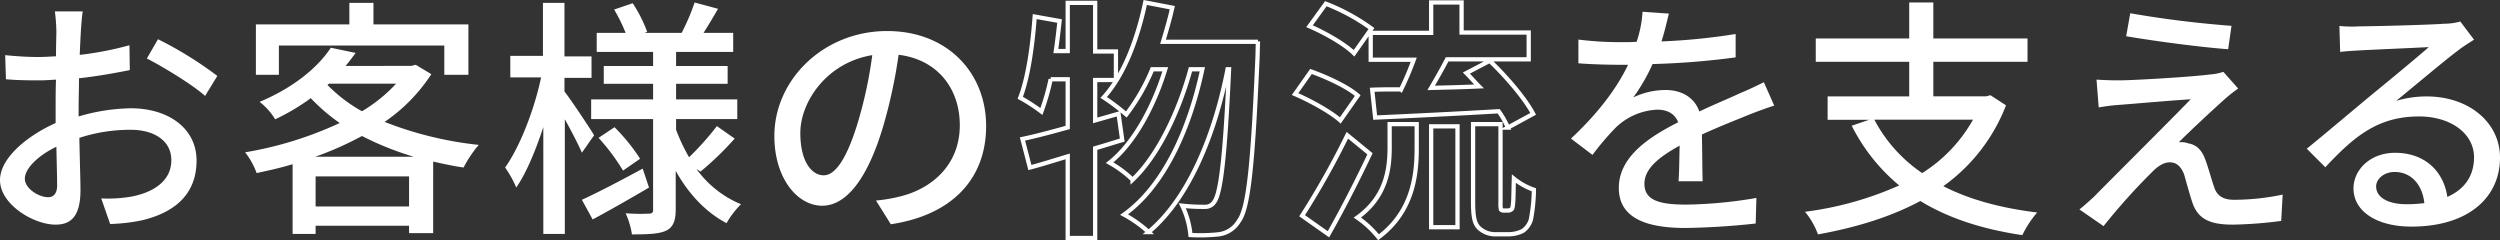 <svg xmlns="http://www.w3.org/2000/svg" viewBox="0 0 674.1 64.78"><rect x="0" y="0" width="674.1" height="64.78" fill="#333333" stroke="none"/><defs><style>.cls-1{fill:#fff;fill-rule:evenodd;}.cls-2{isolation:isolate;}.cls-3{fill:none;stroke:#fff;stroke-miterlimit:4.58;stroke-width:1.15px;}</style></defs><g id="レイヤー_2" data-name="レイヤー 2"><g id="レイヤー_1-2" data-name="レイヤー 1"><path id="お客様の_を支える_のコピー" data-name="お客様の を支える のコピー" class="cls-1" d="M22.3,3.07H14.8a49,49,0,0,1,.4,5.4c0,1.2-.1,3.7-.1,6.7-1.7.1-3.3.2-4.7.2-3,0-6-.2-9-.5l.2,6.5c2.2.2,4.8.3,9,.3,1.3,0,2.8-.1,4.5-.2-.1,2.6-.1,5.2-.1,7.5v4.2c-8,3.6-15,9.6-15,15.4,0,6.5,9,12,15,12,4,0,6.7-2.1,6.7-9.3,0-2.7-.2-8.4-.3-14.1A43.92,43.92,0,0,1,35.3,35c6.2,0,10.9,2.9,10.9,8.2,0,5.7-5,8.7-10.7,9.8a37.3,37.3,0,0,1-8.2.5l2.4,6.9a49.26,49.26,0,0,0,8.6-1c10-2.4,14.7-8,14.7-16.1,0-8.7-7.6-14.1-17.7-14.1a51.86,51.86,0,0,0-14.1,2.2V29c0-2.4.1-5.2.1-7.9,4.7-.5,9.7-1.4,13.7-2.2l-.1-6.7a88.07,88.07,0,0,1-13.4,2.6c.1-2.4.2-4.6.3-6.3S22.1,4.37,22.3,3.07Zm20.3,7.5-3,5.2c4.3,2.2,12.4,7.1,15.7,10.1l3.3-5.4a101.42,101.42,0,0,0-16-9.9ZM6.7,48.17c0-2.7,3.5-6.2,8.5-8.6.1,4.4.2,8.4.2,10.5s-1,3.1-2.3,3.1c-2.4.1-6.4-2.2-6.4-5Zm68.5-35.9h44.6v7.9h6.5V6.57H100.7V.77H94.2v5.8H69v13.6h6.2v-7.9Zm9.8,30a88,88,0,0,0,12.6-5.6,80.2,80.2,0,0,0,14,5.6Zm.1,13.4v-8.1h25.2v8.1Zm3.6-33.1h18.1A41,41,0,0,1,97.6,30a40.24,40.24,0,0,1-9.3-7.1Zm23.4-5.1-1.2.3H93.2c1-1.2,1.8-2.3,2.7-3.5l-6.7-1.4c-3.4,5.2-9.9,10.7-19.2,14.6a17.11,17.11,0,0,1,4.2,4.7,57.83,57.83,0,0,0,9.6-5.7,50.12,50.12,0,0,0,7.8,6.7,99.26,99.26,0,0,1-25.5,7.9,20.5,20.5,0,0,1,3.1,5.6c3.2-.7,6.5-1.4,9.7-2.4v18.8h6.2v-2.2h25.2v2h6.5V43.57c2.7.6,5.4,1.2,8.2,1.6a31,31,0,0,1,4.1-6.1,97.28,97.28,0,0,1-25.4-6.2A45.54,45.54,0,0,0,116.3,20Zm48.1,19c-1.1-1.8-6.1-9.4-8-11.8V21h7.3v-5.8h-7.3V.77h-5.8v14.3h-8.8v5.8h8.3c-1.8,8.6-5.7,18.7-9.7,24.3a28.55,28.55,0,0,1,3,5.4c2.7-3.9,5.2-9.9,7.3-16.3v28.8h5.8V32.17c1.8,3.2,3.7,6.9,4.6,9Zm13.1,9c-6.1,3.3-12.2,6.5-16.4,8.4l2.9,5.3c4.5-2.4,10.1-5.6,15.2-8.6Zm-11.9-8.3A56.15,56.15,0,0,1,168,46l4.6-3.2a51.31,51.31,0,0,0-6.9-8.5Zm27.5,9.1a85.79,85.79,0,0,0,9.2-8.9L193.3,34a75,75,0,0,1-7.5,8.4,50,50,0,0,1-3.5-7.4v-2.9h16.5v-5.3H182.3v-4.2h13.9v-4.8H182.3V14h15.4V8.87h-8c1.2-1.9,2.6-4.2,3.9-6.5L187.3.67a59.44,59.44,0,0,1-3.5,8.2h-10l.7-.3a37.15,37.15,0,0,0-3.9-7.7l-5,1.7a46,46,0,0,1,3.1,6.3h-7.8V14h15.2v3.8H162.8v4.8h13.3v4.2H159.4v5.3h16.7v24.4a.92.92,0,0,1-.7,1.1H175a46.54,46.54,0,0,1-6.3-.1,22.09,22.09,0,0,1,1.7,5.7c4.2,0,7.3-.1,9.2-1s2.6-2.7,2.6-5.7V46.07c3.4,6.1,8,11.1,13.7,14.1a24.61,24.61,0,0,1,3.9-5.1,28,28,0,0,1-12-9.5Zm77-12.3c0-14.2-10.3-25.6-26.7-25.6-17.1,0-30.4,13.1-30.4,28.3,0,11.4,6.2,18.8,12.9,18.8s12.4-7.7,16.5-21.6a138.15,138.15,0,0,0,4.1-19.1c10.5,1.3,16.5,9.1,16.5,19,0,10.9-7.8,17.3-16.5,19.3a40.85,40.85,0,0,1-6.1,1l4,6.4c16.6-2.5,25.7-12.3,25.7-26.5Zm-50.1,1.9c0-8.4,7.1-19,19.4-21a115.85,115.85,0,0,1-3.7,17.5c-3.1,10.5-6.3,14.9-9.4,14.9s-6.3-3.5-6.3-11.4ZM450,3.67l-7.1-.5a31.46,31.46,0,0,1-1.6,8.1c-1.4.1-2.7.1-4,.1a91.84,91.84,0,0,1-11.7-.7v6.4c3.8.3,8.5.4,11.4.4h2c-2.8,5.8-7.4,12.4-15.4,19.9l5.8,4.4a72.39,72.39,0,0,1,6.2-7.3,17.17,17.17,0,0,1,11.3-4.9c2.5,0,4.7,1,5.6,3.4-7.9,4-16,9.3-16,17.7s7.9,10.8,18,10.8q9.45-.15,18.9-1.2l.2-6.9a119.74,119.74,0,0,1-18.9,1.8c-6.9,0-11.3-1-11.3-5.6,0-4,3.7-7.1,9.5-10.3-.1,3.3-.1,7.2-.3,9.6h6.5c-.1-3.3-.1-8.7-.2-12.6,4.8-2.2,9.2-3.9,12.6-5.3,2-.8,5-1.9,6.9-2.5l-2.8-6.3c-2.2,1.1-4.1,2-6.5,3-3.2,1.5-6.7,2.9-10.9,4.9-1.3-3.8-4.8-5.8-9.1-5.8a20.16,20.16,0,0,0-8.7,2,50.18,50.18,0,0,0,5.2-9,209.15,209.15,0,0,0,22.4-1.8V9.17a167.24,167.24,0,0,1-20,2c1-3.1,1.5-5.6,2-7.5Zm82,28.6a40.24,40.24,0,0,1-13.7,14.4,39.67,39.67,0,0,1-12.9-14.4Zm4.7-6.6-1.1.3H521.3v-9.3h25.4v-6.3H521.3V.67h-6.5v9.7H489.6v6.3h25.2V26h-22v6.3H504l-4.7,1.6A50.15,50.15,0,0,0,512.1,50a89.79,89.79,0,0,1-25.4,7.1,20.6,20.6,0,0,1,3.5,6.1c10-1.8,19.4-4.6,27.6-9,7.5,4.6,16.7,7.6,27.5,9.2a27.94,27.94,0,0,1,4-6.1c-9.8-1.2-18.3-3.5-25.3-7.1a48,48,0,0,0,16.9-21.8Zm37.7-22.1-1.1,6.2c8.2,1.4,20.5,3,27.5,3.5l.9-6.3c-9.1-.7-18.2-1.8-27.3-3.4Zm29.1,20.3-4-4.5a13.59,13.59,0,0,1-3.5.7c-5.4.7-21,1.6-24.6,1.6-2.3,0-4.6-.1-6.1-.2l.6,7.5a53.53,53.53,0,0,1,5.6-.7c4.1-.3,14.1-1.2,19.2-1.5-6.5,6.7-23,23.1-26,26.2-1.6,1.5-3,2.7-4,3.5l6.5,4.5a171,171,0,0,1,13.1-14.6c1.6-1.6,3.1-2.6,4.8-2.6s3.1,1.1,3.9,3.5c.5,1.8,1.5,5.4,2.2,7.5,1.6,4.5,5,5.8,10.9,5.8a113.76,113.76,0,0,0,13-1l.4-7.1a64.06,64.06,0,0,1-13.1,1.4c-3.1,0-4.7-1.2-5.4-3.5-.7-2-1.5-5-2.2-6.9-.9-2.7-2.3-4.4-4.7-4.8a5.66,5.66,0,0,0-2.6-.3c2.1-2.2,9.2-8.8,12-11.3a43.11,43.11,0,0,1,4-3.2Zm37.2,26.4c0-2,2.1-3.9,5-3.9,4.5,0,7.5,3.5,8,8.4a38.66,38.66,0,0,1-4.8.3c-4.9,0-8.2-1.8-8.2-4.8ZM630.8,7l.2,7c1.6-.2,3.3-.3,5-.4,3.5-.2,15.3-.7,18.9-.9-3.4,3-11.3,9.5-15.1,12.6-4,3.3-12.5,10.5-17.8,14.8l5,5c8-8.6,14.4-13.7,25.3-13.7,8.5,0,14.8,4.6,14.8,11,0,5-2.5,8.6-7.2,10.7-.9-6.5-5.7-11.9-14.1-11.9-6.7,0-11.2,4.6-11.2,9.6,0,6.2,6.3,10.3,15.6,10.3,15.3,0,23.9-7.8,23.9-18.6,0-9.5-8.4-16.5-19.8-16.5a28.55,28.55,0,0,0-8.2,1.2c4.8-3.9,13.2-11,16.7-13.6,1.4-1.1,2.9-2,4.3-2.9l-3.7-4.9a16.11,16.11,0,0,1-4.4.6c-3.7.3-19.2.7-22.7.7a33.48,33.48,0,0,1-5.5-.1Z"/><g class="cls-2"><path class="cls-3" d="M302.6,37.77c-2.4.7-4.8,1.5-7.3,2.2v24.2h-7.4v-22c-3.7,1.1-7.1,2.2-10.2,3l-2-7.7c3.4-.7,7.5-1.8,12.2-3.1v-13h-4.6a61.77,61.77,0,0,1-2.5,8.7,46.54,46.54,0,0,0-5.7-3.7c2.1-5.4,3.3-13.9,3.9-21.9l6.7,1.2c-.3,2.7-.6,5.4-1,8.1h3.2V.77h7.4v13.1h5.6v7.7h-5.6v10.9l6.3-1.8Zm36.6-26.6s-.1,2.7-.1,3.7c-1.3,30.3-2.5,41.4-5.1,44.8a7.35,7.35,0,0,1-5.3,3.5,46.09,46.09,0,0,1-7.7.2,23.44,23.44,0,0,0-2.2-7.9,50.56,50.56,0,0,0,6.1.3,2.87,2.87,0,0,0,2.5-1.3c1.7-2.2,2.9-11.4,4-35.8H331c-3.3,17.1-10.3,34.8-21.3,43.9a32.58,32.58,0,0,0-6.6-4.7c10.9-7.8,17.7-23.3,21.1-39.2H321c-3,11.1-8.7,23.3-15.6,29.8a29.38,29.38,0,0,0-6.2-4.6c6.7-5.3,12-15.4,15-25.2h-3.5a54.28,54.28,0,0,1-7,12.2,57.23,57.23,0,0,0-6.1-4.6c5.4-5.9,9.1-15.6,11.2-25.6l7.3,1.4c-.7,3.1-1.6,6.2-2.5,9.2h25.6Z"/><path class="cls-3" d="M361.4,32.47c-2.6-2.3-8-5.3-12.2-7.1l4.3-6.1c4.2,1.5,9.9,4.1,12.6,6.5Zm8,9c-3.4,7.2-7.4,15-11.2,21.7l-7.1-5a219.35,219.35,0,0,0,12.2-21.7Zm-4.3-27.1c-2.4-2.4-7.8-5.5-12-7.3L357.5,1a54.74,54.74,0,0,1,12.3,6.7Zm9.6,19.1H382v6.6c0,7.5-1.2,17.1-10.3,23.9a26.21,26.21,0,0,0-5.7-5.3c7.8-5.6,8.7-13.1,8.7-18.9Zm11.2-24.7V.67h8.2v8.1h18.1V16h-22c-1.4,2.7-2.9,5.3-4.3,7.7,4.1-.1,8.5-.2,12.9-.4-1.2-1.2-2.3-2.5-3.4-3.6l6.3-3.3c4.4,4.2,9.5,10.1,11.7,14.3l-6.8,3.7a22.77,22.77,0,0,0-2.5-4.4c-11.9.7-24.3,1.3-33.3,1.7l-.8-7.5c2.3-.1,4.9-.1,7.8-.1a83.6,83.6,0,0,0,3.4-8H369.6V8.87h16.3Zm0,25.3H393v27.2h-7.1Zm20.7,22.7a1.4,1.4,0,0,0,.9-.3c.3-.1.4-.7.5-1.8s.1-3.4.2-6.5a17.83,17.83,0,0,0,5.4,3,46.16,46.16,0,0,1-.8,8,5.67,5.67,0,0,1-2.2,3.1,8.78,8.78,0,0,1-3.7.9h-3.5a6.41,6.41,0,0,1-4.6-1.7c-1.1-1.1-1.6-2.6-1.6-7.1V33.47h7.4v21.1a8.2,8.2,0,0,0,.1,1.9c.1.2.5.3.7.3Z"/></g></g></g></svg>